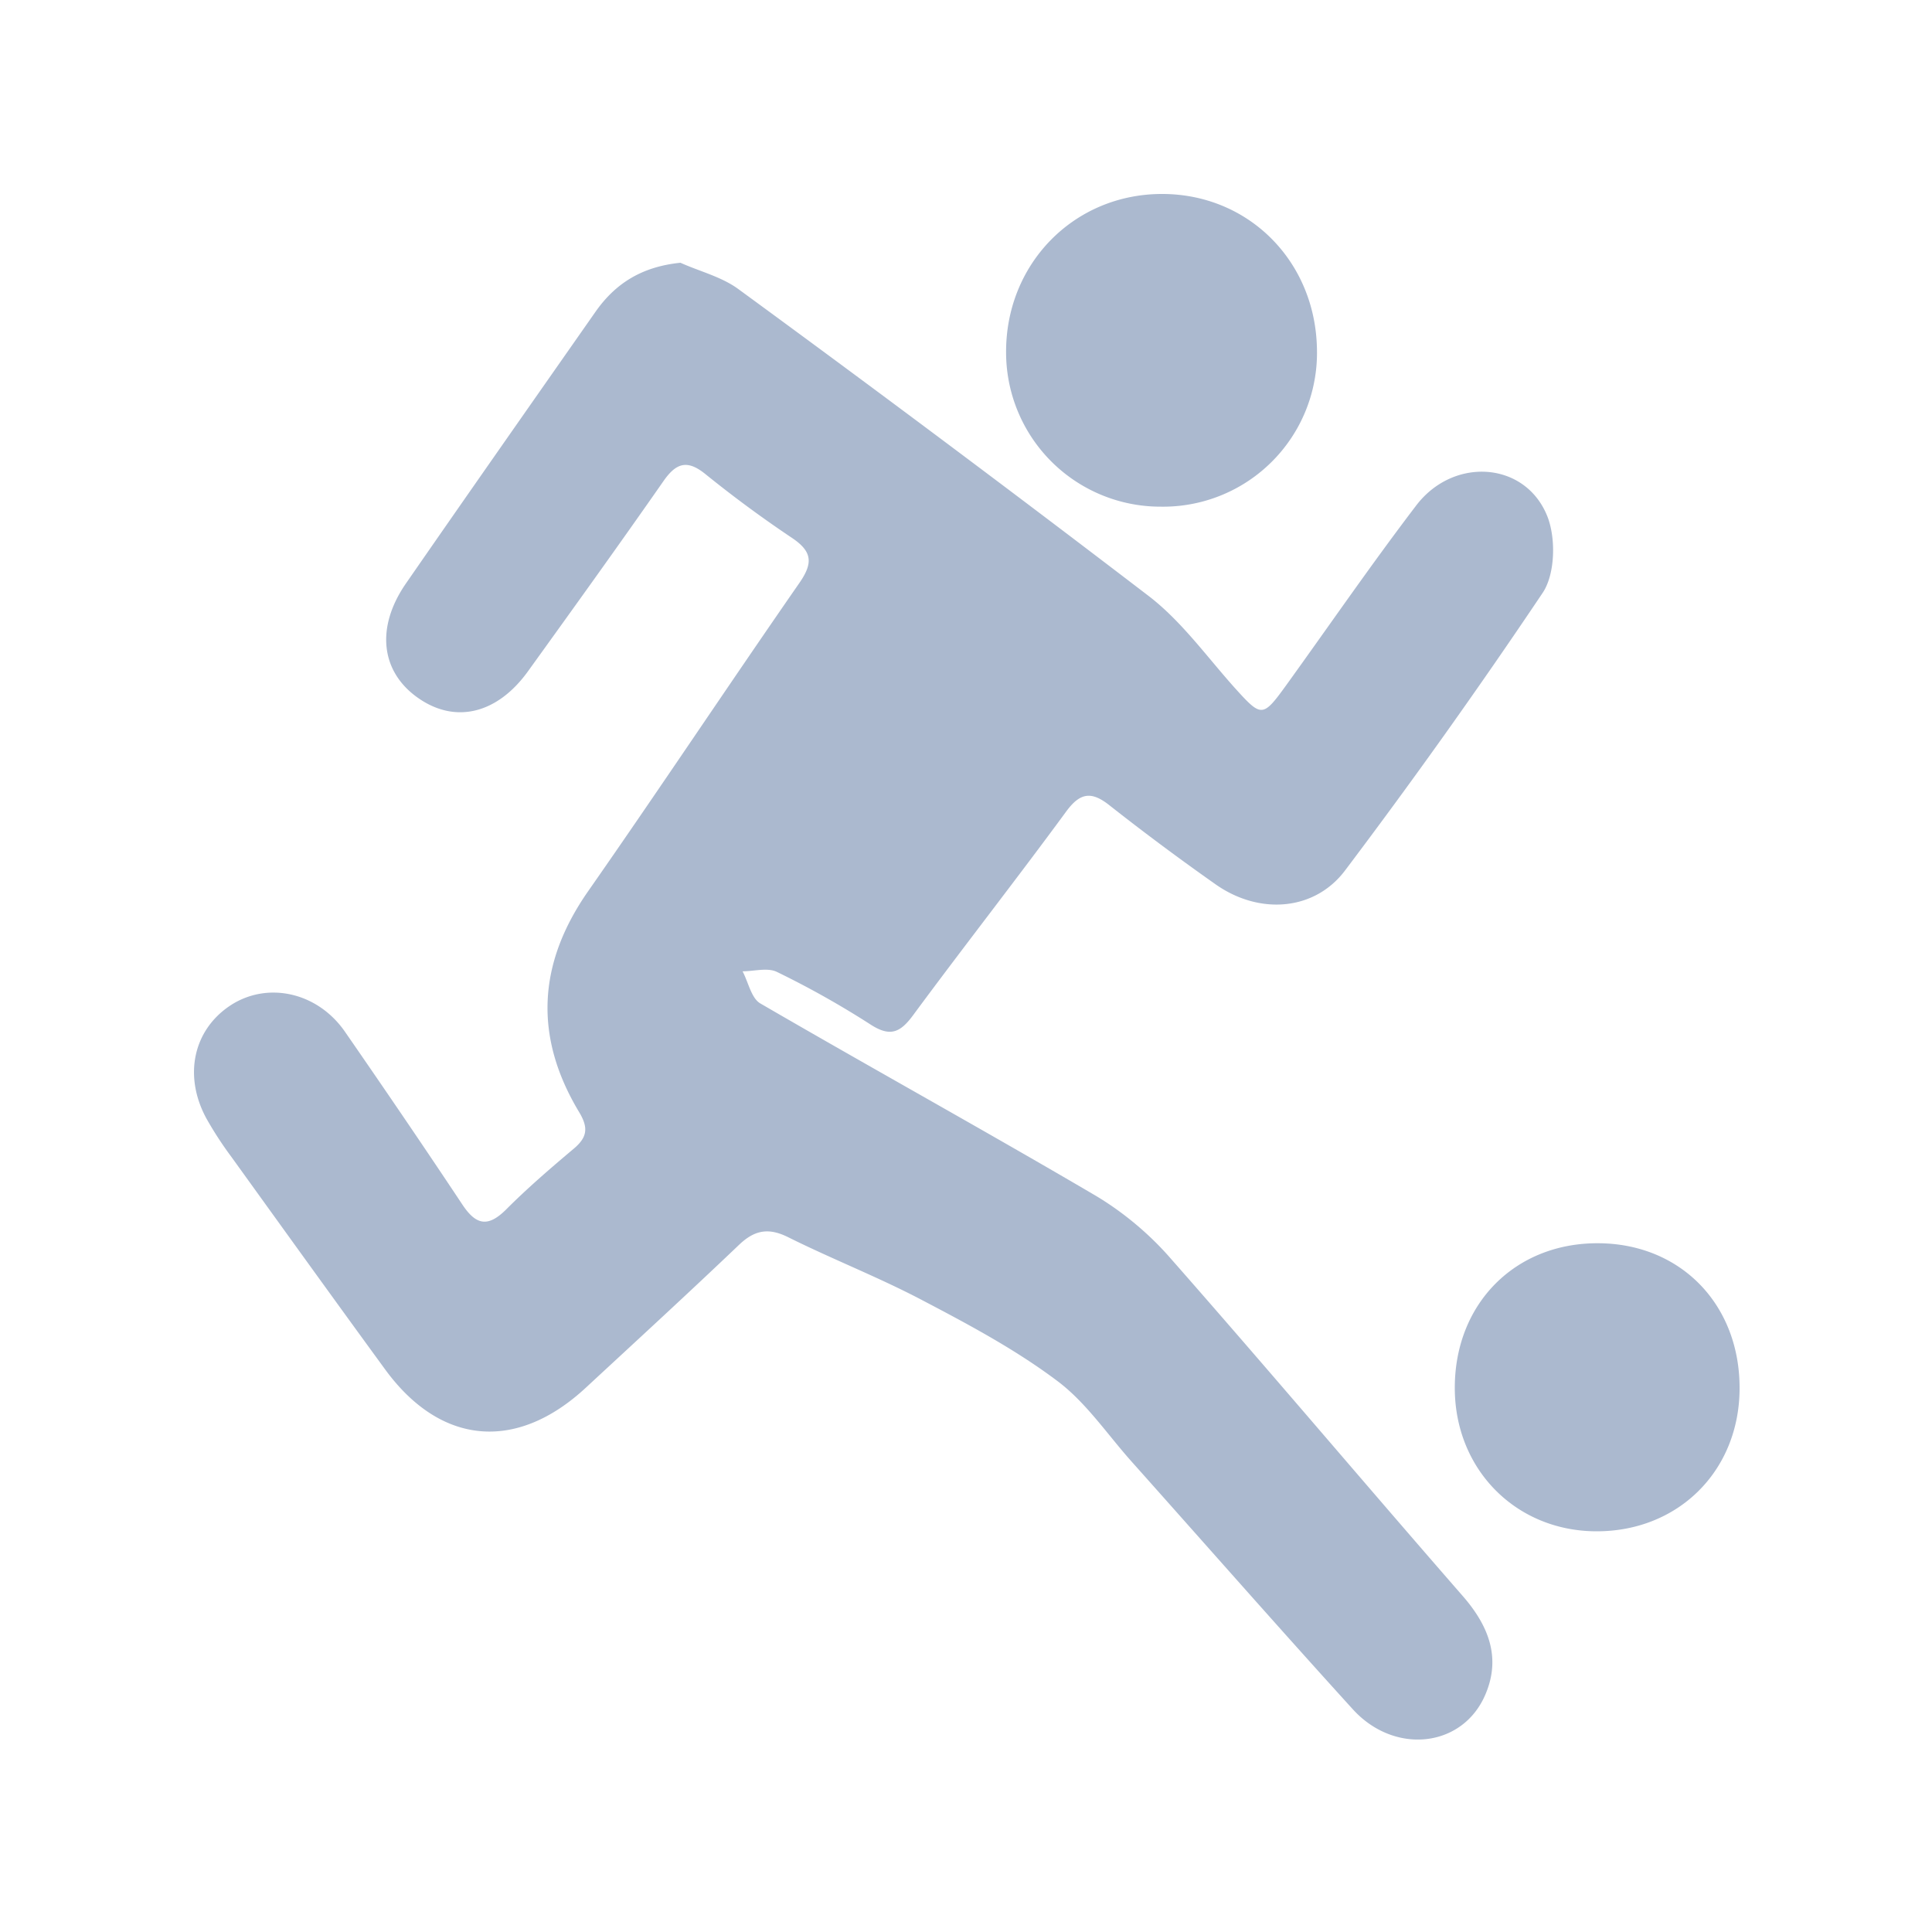 <?xml version="1.0" standalone="no"?><!DOCTYPE svg PUBLIC "-//W3C//DTD SVG 1.1//EN" "http://www.w3.org/Graphics/SVG/1.1/DTD/svg11.dtd"><svg t="1703829936045" class="icon" viewBox="0 0 1024 1024" version="1.1" xmlns="http://www.w3.org/2000/svg" p-id="3406" xmlns:xlink="http://www.w3.org/1999/xlink" width="200" height="200"><path d="M360.653 139.264c10.24 4.608 21.811 7.424 30.72 13.978a12614.042 12614.042 0 0 1 217.6 162.765c17.562 13.517 31.027 32.563 46.08 49.254 13.466 14.848 14.285 15.002 26.419-1.741 23.04-31.949 45.312-64.358 69.171-95.642 19.712-25.856 57.651-23.347 69.376 5.53 4.71 11.622 4.301 30.72-2.304 40.704a3268.608 3268.608 0 0 1-104.653 147.046c-16.026 21.504-45.158 23.962-68.454 7.782-19.354-13.619-38.349-27.75-56.934-42.394-9.216-7.168-15.155-6.451-22.426 3.379-26.675 36.352-54.528 71.885-81.306 108.186-6.81 9.216-12.134 11.622-22.528 4.915a475.443 475.443 0 0 0-49.664-27.904c-4.966-2.406-12.083-0.307-18.176-0.307 3.072 5.786 4.608 14.182 9.37 16.998 58.778 34.15 118.221 66.97 176.845 101.376 14.592 8.55 28.416 19.968 39.629 32.614 52.378 59.494 103.526 120.115 155.648 179.866 13.824 15.77 20.685 32.768 12.186 52.531-12.032 28.16-48.179 32.102-70.298 7.68-39.27-43.213-77.824-87.091-116.736-130.714-13.158-14.643-24.474-31.795-39.936-43.315-21.811-16.384-46.234-29.491-70.554-42.24-23.347-12.39-48.179-22.016-71.834-33.792-10.496-5.274-17.92-3.942-26.214 3.994-26.726 25.498-54.016 50.534-81.152 75.674-36.813 34.15-77.056 30.566-106.445-9.728-27.29-37.376-54.323-74.957-81.408-112.538a192.512 192.512 0 0 1-13.261-20.378c-12.288-22.579-7.014-46.899 12.646-59.904 19.61-12.902 46.131-7.168 60.723 13.824 21.043 30.413 41.882 60.979 62.362 91.802 7.27 10.906 13.568 11.93 23.04 2.56 11.366-11.418 23.706-22.016 36.045-32.41 7.066-5.99 7.68-11.008 2.765-19.2-24.064-39.936-22.118-78.746 4.762-117.197 37.786-54.118 74.291-109.107 111.923-163.328 7.322-10.547 6.912-16.64-3.942-23.91a634.368 634.368 0 0 1-45.978-33.894c-9.728-7.834-15.565-5.683-22.272 4.045-23.501 33.69-47.514 67.072-71.526 100.403-16.282 22.682-38.4 28.058-58.01 14.541-20.173-13.875-23.04-37.581-6.656-61.133 33.28-48.077 66.816-95.898 100.352-143.821 10.701-15.258 24.832-23.91 45.005-25.958z m486.4 519.68c43.93 0.154 75.418 32.768 74.957 77.619-0.41 43.315-32.666 75.162-75.93 75.059-42.701-0.102-75.059-32.922-75.008-76.083 0-44.544 31.949-76.8 75.981-76.595zM615.322 102.81c45.978-0.307 81.818 35.226 82.688 82.074a81.562 81.562 0 0 1-82.79 83.661 81.818 81.818 0 0 1-81.971-81.152c-0.512-47.104 35.482-84.275 82.074-84.582z" fill="#ABB9CF" p-id="3407"></path></svg>